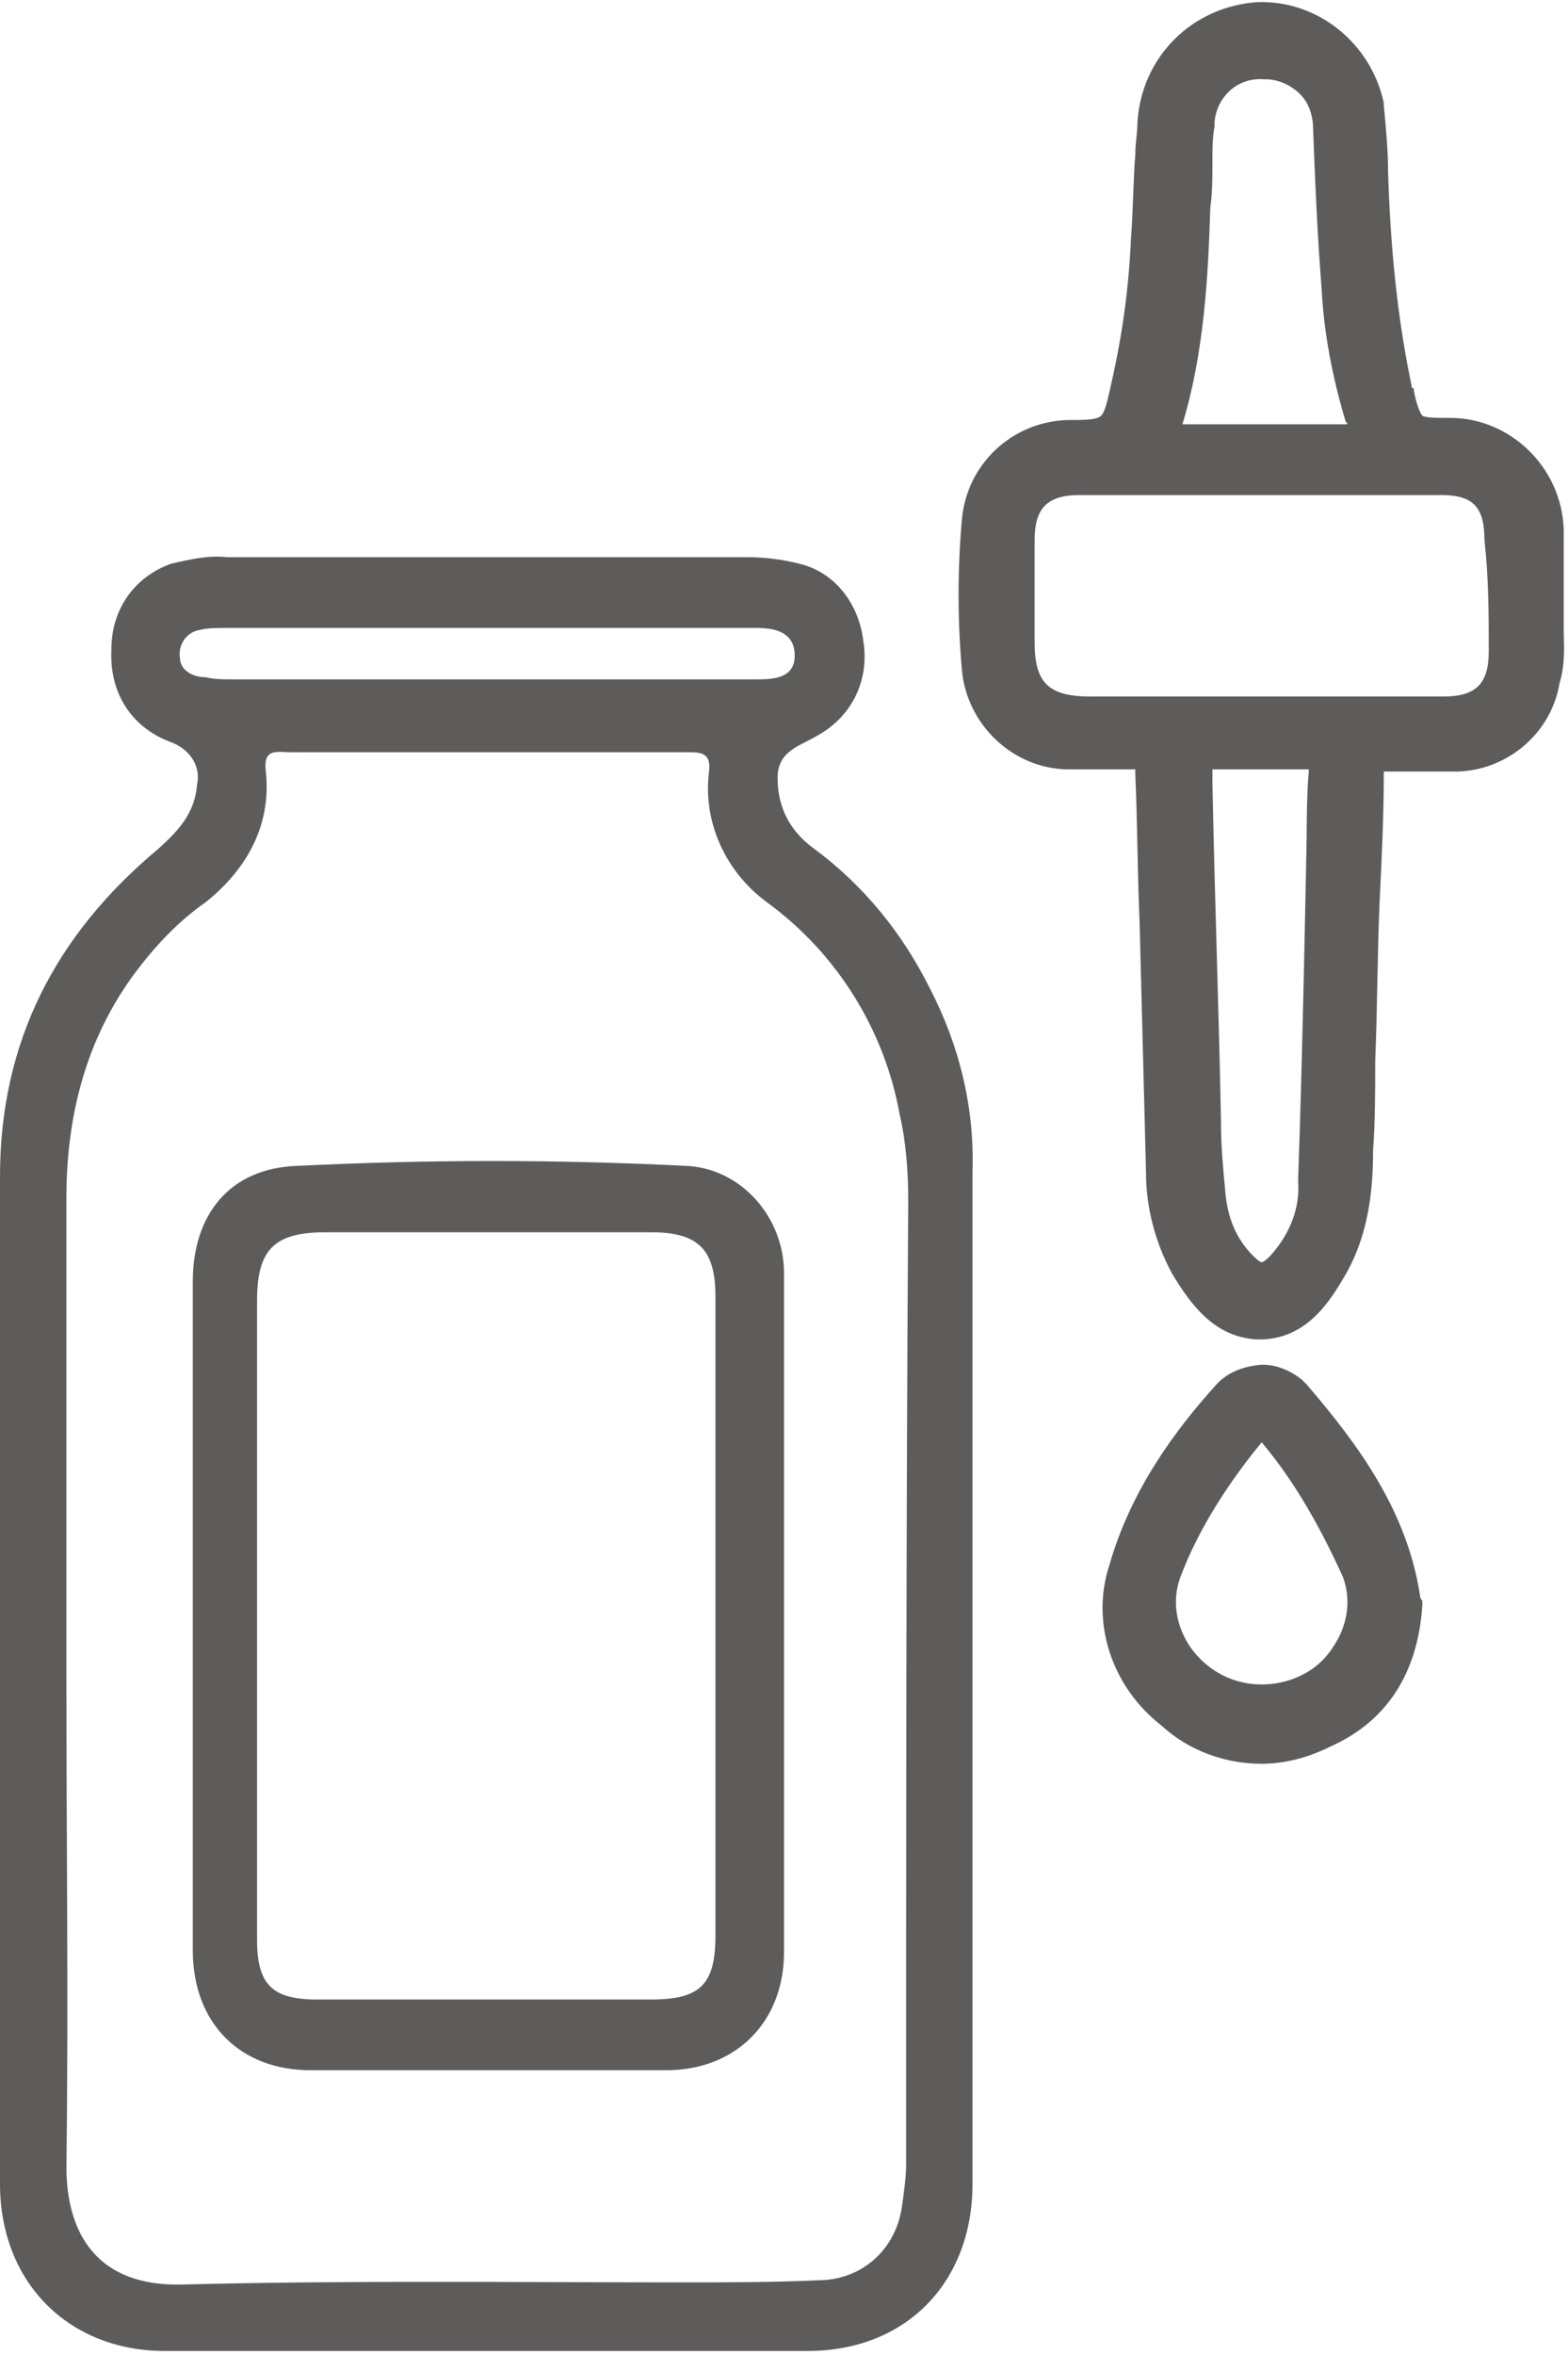 <?xml version="1.0" encoding="utf-8"?>
<!-- Generator: Adobe Illustrator 27.1.1, SVG Export Plug-In . SVG Version: 6.00 Build 0)  -->
<svg version="1.1" id="Ebene_1" xmlns="http://www.w3.org/2000/svg" xmlns:xlink="http://www.w3.org/1999/xlink" x="0px" y="0px"
	 viewBox="0 0 73.2 109.9" style="enable-background:new 0 0 73.2 109.9;" xml:space="preserve">
<style type="text/css">
	.st0{fill:#5E5B5B;}
</style>
<g>
	<path class="st0" d="M43.4,46.1c-1.3-2.6-3.1-4.8-5.4-6.5c-1.1-0.8-1.7-1.9-1.7-3.3c0-1.3,1.1-1.5,1.9-2c1.6-0.9,2.4-2.6,2.1-4.4
		c-0.2-1.7-1.3-3.2-3-3.6c-0.8-0.2-1.6-0.3-2.4-0.3c-8.1,0-16.2,0-24.3,0c-0.9-0.1-1.7,0.1-2.6,0.3c-1.7,0.6-2.8,2.1-2.8,4
		c-0.1,2,0.9,3.6,2.7,4.3c0.9,0.3,1.5,1.1,1.3,2c-0.1,1.3-0.8,2.1-1.8,3c-4.8,4-7.4,9-7.4,15.3c0,7.7,0,15.4,0,23c0,8,0,16,0,24
		c0,4.6,3.2,7.8,7.7,7.8c10,0,20,0,30,0c4.6,0,7.7-3.2,7.7-7.8c0-15.7,0-31.5,0-47.2C45.5,51.7,44.8,48.8,43.4,46.1z M8.4,30.7
		c-0.1-0.6,0.3-1.2,0.9-1.3c0.4-0.1,0.8-0.1,1.2-0.1c8.1,0,16.3,0,24.4,0c0.1,0,0.3,0,0.4,0c0.9,0,1.8,0.2,1.8,1.3
		c0,1-0.9,1.1-1.7,1.1c-3.3,0-6.7,0-10,0h-2.7l0,0c-4,0-7.9,0-11.9,0c-0.4,0-0.8,0-1.2-0.1C8.9,31.6,8.4,31.2,8.4,30.7z M42.3,101
		c0,0.6-0.1,1.3-0.2,2c-0.3,2-1.9,3.4-3.9,3.4c-2.1,0.1-4.3,0.1-6.4,0.1c-7.7,0-15.5-0.1-23.3,0.1c-3.9,0.1-5.4-2.3-5.4-5.5
		c0.1-7.6,0-15.1,0-22.7l0,0c0-7.5,0-15,0-22.5c0-3.8,0.9-7.4,3.2-10.5c0.9-1.2,2-2.4,3.3-3.3c2-1.6,3.1-3.7,2.8-6.2
		c-0.1-1,0.6-0.8,1.1-0.8c4.3,0,8.6,0,12.9,0c1.9,0,3.9,0,5.8,0c0.6,0,1,0.1,0.9,0.9c-0.3,2.4,0.8,4.7,2.7,6.1
		c3.3,2.4,5.5,6,6.2,9.9c0.3,1.3,0.4,2.7,0.4,4C42.3,71,42.3,86,42.3,101z"/>
	<path class="st0" d="M73,29.3c0-0.4,0-0.9,0-1.2V28c0-0.4,0-0.8,0-1.1c0-0.8,0-1.4,0-2c0-0.1,0-0.2,0-0.2c-0.1-2.9-2.5-5.2-5.3-5.2
		c-0.6,0-1.1,0-1.3-0.1c-0.1-0.1-0.3-0.6-0.4-1.2c0-0.1,0-0.1-0.1-0.1c0-0.1,0-0.1,0-0.1c-0.7-3.3-1-6.7-1.1-10c0-1-0.1-2-0.2-3.1
		V4.8C64,2,61.5,0,58.7,0.1c-3,0.2-5.4,2.5-5.6,5.6c0,0.5-0.1,1-0.1,1.5c-0.1,1.3-0.1,2.6-0.2,3.9c-0.1,2.3-0.4,4.5-0.9,6.7
		c-0.2,0.9-0.3,1.4-0.5,1.6s-0.8,0.2-1.6,0.2c-2.6,0.1-4.7,2.1-4.9,4.7c-0.2,2.3-0.2,4.6,0,6.9c0.2,2.6,2.4,4.7,5,4.7l0,0h0.3
		c0.9,0,1.7,0,2.6,0c0.1,0,0.2,0,0.2,0c0,0.1,0,0.1,0,0.2c0.1,2.3,0.1,4.6,0.2,6.9c0.1,3.8,0.2,7.8,0.3,11.7c0,1.6,0.4,3.2,1.2,4.7
		c0.9,1.5,2,3,4,3.1c0,0,0,0,0.1,0c2.2,0,3.3-1.8,4-3c1.1-1.9,1.3-4,1.3-5.8c0.1-1.4,0.1-2.8,0.1-4.2c0.1-2.4,0.1-4.9,0.2-7.3
		c0.1-2.1,0.2-4.1,0.2-6c0-0.1,0-0.2,0-0.2c0.1,0,0.1,0,0.2,0c0.8,0,1.6,0,2.4,0h0.5c2.5,0.1,4.7-1.7,5.1-4.1
		C73.1,30.9,73,30.1,73,29.3z M59.3,58.6c-0.3,0.3-0.4,0.3-0.4,0.3s-0.1,0-0.4-0.3c-0.8-0.8-1.2-1.8-1.3-3c-0.1-1.1-0.2-2.1-0.2-3.2
		v-0.1c-0.1-5.2-0.3-10.6-0.4-15.8c0-0.2,0-0.4,0-0.6c0.2,0,0.4,0,0.6,0c0.4,0,0.8,0,1.2,0c0.9,0,1.7,0,2.6,0c0.1,0,0.1,0,0.1,0
		c0,0.1,0,0.1,0,0.1C61,37,61,38.8,61,39s-0.2,10.8-0.4,16.1C60.7,56.4,60.2,57.6,59.3,58.6z M69.5,30.4c0,1.5-0.6,2.1-2.1,2.1
		c-2,0-4.1,0-6.2,0c-0.8,0-1.7,0-2.5,0c-0.9,0-1.7,0-2.6,0c-1.7,0-3.4,0-5.2,0c-1.9,0-2.6-0.6-2.6-2.5v-1c0-1.2,0-2.5,0-3.8
		c0-1.5,0.6-2.1,2.1-2.1c2,0,4,0,6,0c0.9,0,1.7,0,2.5,0h0.2c0.8,0,1.6,0,2.5,0c1.9,0,3.8,0,5.7,0c1.5,0,2,0.6,2,2.1
		C69.5,27,69.5,28.7,69.5,30.4z M56.7,5.9c0-0.1,0-0.1,0-0.2c0.1-1.2,1.1-2.1,2.3-2l0,0l0,0c0.1,0,0.1,0,0.1,0
		c0.6,0,1.2,0.3,1.6,0.7c0.4,0.4,0.6,1,0.6,1.6c0.1,2.6,0.2,5,0.4,7.5c0.1,2,0.5,4.1,1.1,6.1c0,0.1,0.1,0.1,0.1,0.2
		c-0.1,0-0.1,0-0.2,0c-0.5,0-1,0-1.5,0c-0.4,0-0.7,0-1.1,0c-0.3,0-0.5,0-0.8,0H59c-0.4,0-0.7,0-1.1,0c-0.9,0-1.8,0-2.7,0
		c1-3.3,1.2-6.8,1.3-10.1c0.1-0.7,0.1-1.4,0.1-2.1C56.6,6.9,56.6,6.4,56.7,5.9L56.7,5.9L56.7,5.9z"/>
	<path class="st0" d="M66.3,74.5c-0.6-4-2.9-7.1-5.3-9.9l0,0c-0.1-0.1-0.2-0.2-0.2-0.2c-0.6-0.5-1.4-0.8-2.1-0.7
		c-0.8,0.1-1.5,0.4-2,1c-1.8,2-3.9,4.8-4.9,8.3c-0.9,2.7,0.1,5.7,2.4,7.5c1.3,1.2,3,1.8,4.7,1.8c1.1,0,2.2-0.3,3.2-0.8
		c2.7-1.2,4.1-3.5,4.3-6.6v-0.1v-0.1C66.4,74.7,66.3,74.6,66.3,74.5z M58.9,78.6L58.9,78.6c-1.3,0-2.5-0.6-3.3-1.7
		c-0.7-1-0.9-2.2-0.5-3.3c0.9-2.4,2.4-4.6,3.8-6.3c1.6,1.9,2.8,4.1,3.8,6.3c0.4,1.1,0.2,2.3-0.5,3.3C61.5,78,60.2,78.6,58.9,78.6z"
		/>
	<path class="st0" d="M32,54.4c-6-0.3-12-0.3-18.1,0C10.7,54.5,9,56.7,9,59.8C9,70.2,9,80.6,9,91c0,3.4,2.2,5.6,5.5,5.6
		c5.5,0,11.1,0,16.6,0c3.3,0,5.5-2.3,5.5-5.5c0-5.2,0-10.4,0-15.6c0-5.4,0-10.7,0-16.1C36.6,56.8,34.6,54.5,32,54.4z M33.4,90.3
		c0,2.3-0.7,3-3,3c-5.2,0-10.4,0-15.6,0c-2.1,0-2.8-0.7-2.8-2.8c0-5,0-10.2,0-15.2l0,0c0-4.9,0-9.7,0-14.6c0-2.4,0.8-3.2,3.2-3.2
		c5,0,10.2,0,15.2,0c2.2,0,3,0.8,3,3C33.4,70.4,33.4,80.4,33.4,90.3z"/>
</g>
</svg>
